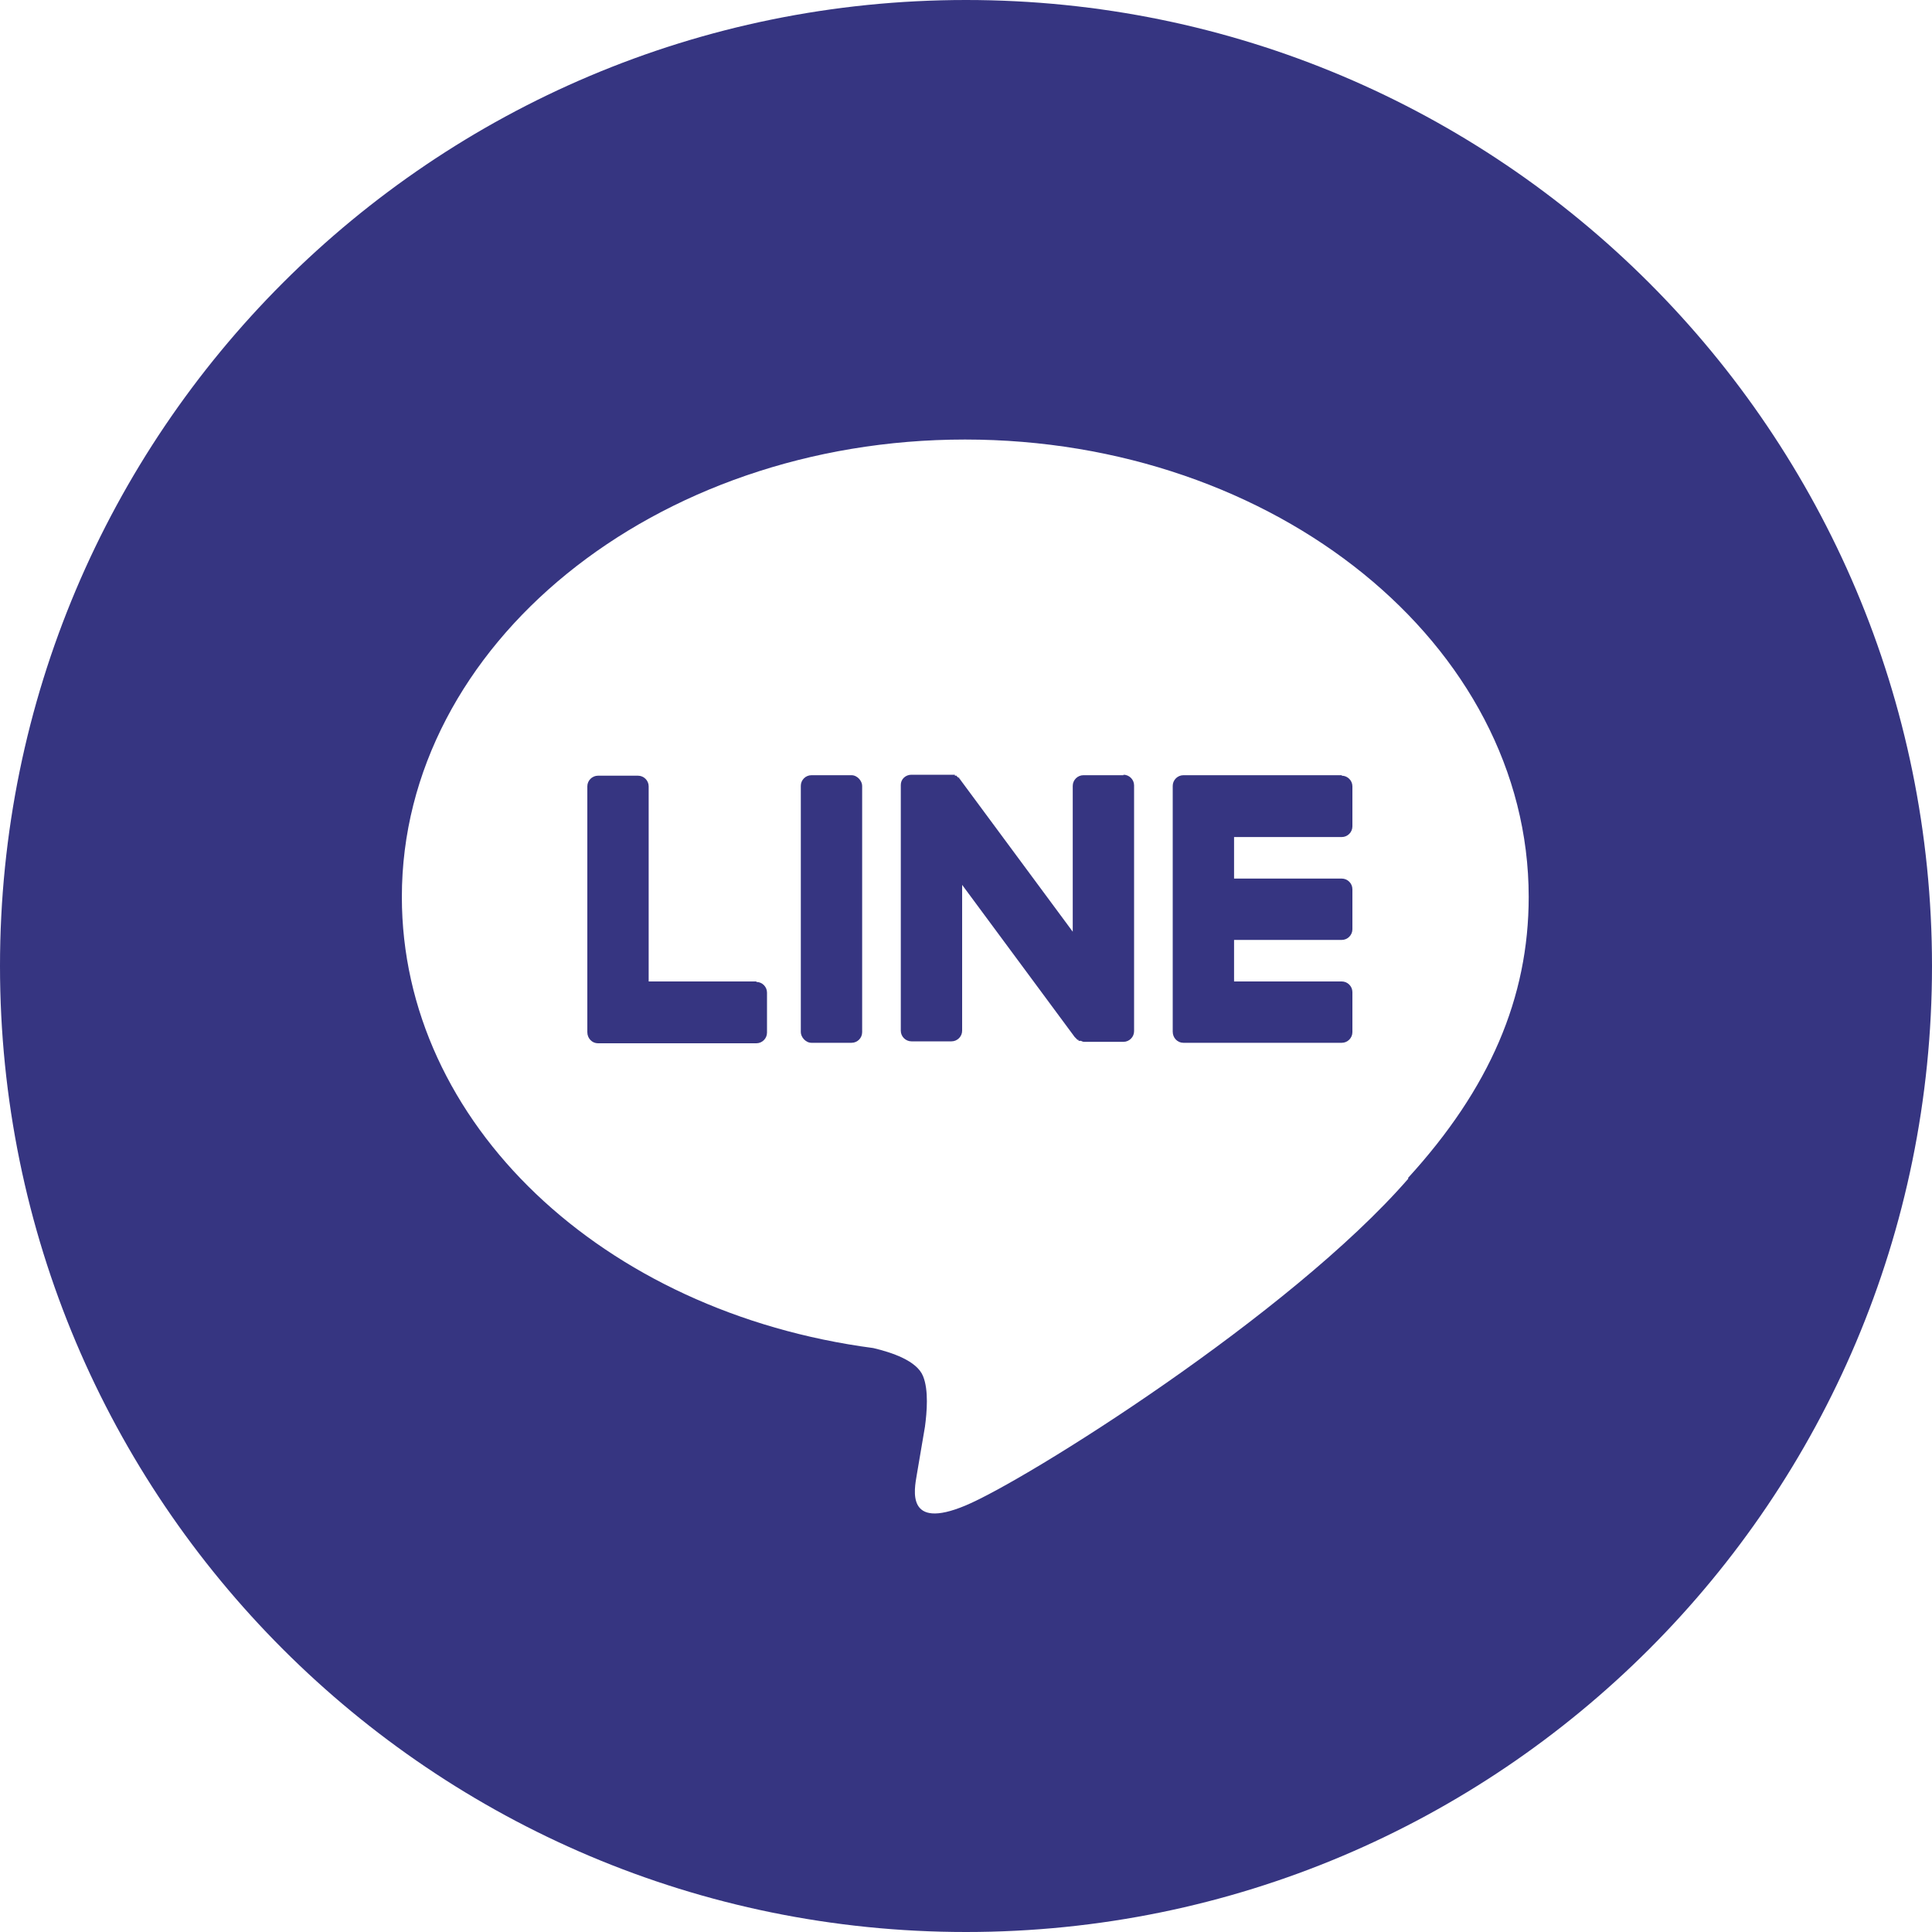 <?xml version="1.0" encoding="UTF-8"?><svg id="_イヤー_2" xmlns="http://www.w3.org/2000/svg" viewBox="0 0 40 40" width="40" height="40"><defs><style>.cls-1{fill:#363581;}</style></defs><g id="_イヤー_1-2"><g><path class="cls-1" d="M15.66,20.32h-2.23v-4.04c0-.12-.1-.22-.22-.22h-.83c-.12,0-.22,.1-.22,.22v5.09h0c0,.13,.1,.23,.22,.23h3.28c.12,0,.22-.1,.22-.22v-.83c0-.12-.1-.22-.22-.22Z"/><rect class="cls-1" x="16.58" y="16.05" width="1.27" height="5.54" rx=".22" ry=".22"/><path class="cls-1" d="M23.26,16.05h-.83c-.12,0-.22,.1-.22,.22v3.02l-2.33-3.15s-.01-.02-.02-.02h0v-.02h-.03v-.02h-.02v-.02h-.04v-.02h-.9c-.12,0-.22,.09-.22,.21v5.09c0,.12,.1,.22,.22,.22h.83c.12,0,.22-.1,.22-.22v-3.02l2.33,3.15s.04,.04,.06,.06h.02v.02h.05s.04,.02,.06,.02h.82c.12,0,.22-.1,.22-.22v-5.09c0-.12-.1-.22-.22-.22Z"/><path class="cls-1" d="M27.78,16.05h-3.28c-.12,0-.22,.1-.22,.22h0v5.09h0c0,.13,.1,.23,.22,.23h3.28c.12,0,.22-.1,.22-.22v-.83c0-.12-.1-.22-.22-.22h-2.23v-.86h2.23c.12,0,.22-.1,.22-.22v-.83c0-.12-.1-.22-.22-.22h-2.23v-.86h2.23c.12,0,.22-.1,.22-.22v-.83c0-.12-.1-.22-.22-.22Z"/><path class="cls-1" d="M20,0C8.95,0,0,8.95,0,20s8.95,20,20,20,20-8.95,20-20S31.05,0,20,0Zm9.16,24.4c-2.45,2.82-7.92,6.25-9.17,6.77-1.24,.52-1.06-.33-1.01-.63,.03-.18,.17-1,.17-1,.04-.3,.08-.76-.04-1.05-.13-.32-.65-.49-1.03-.58-5.61-.74-9.76-4.66-9.76-9.34,0-5.22,5.23-9.47,11.66-9.47s11.67,4.25,11.67,9.47c0,2.09-.81,3.97-2.5,5.82h0Z"/></g></g></svg>